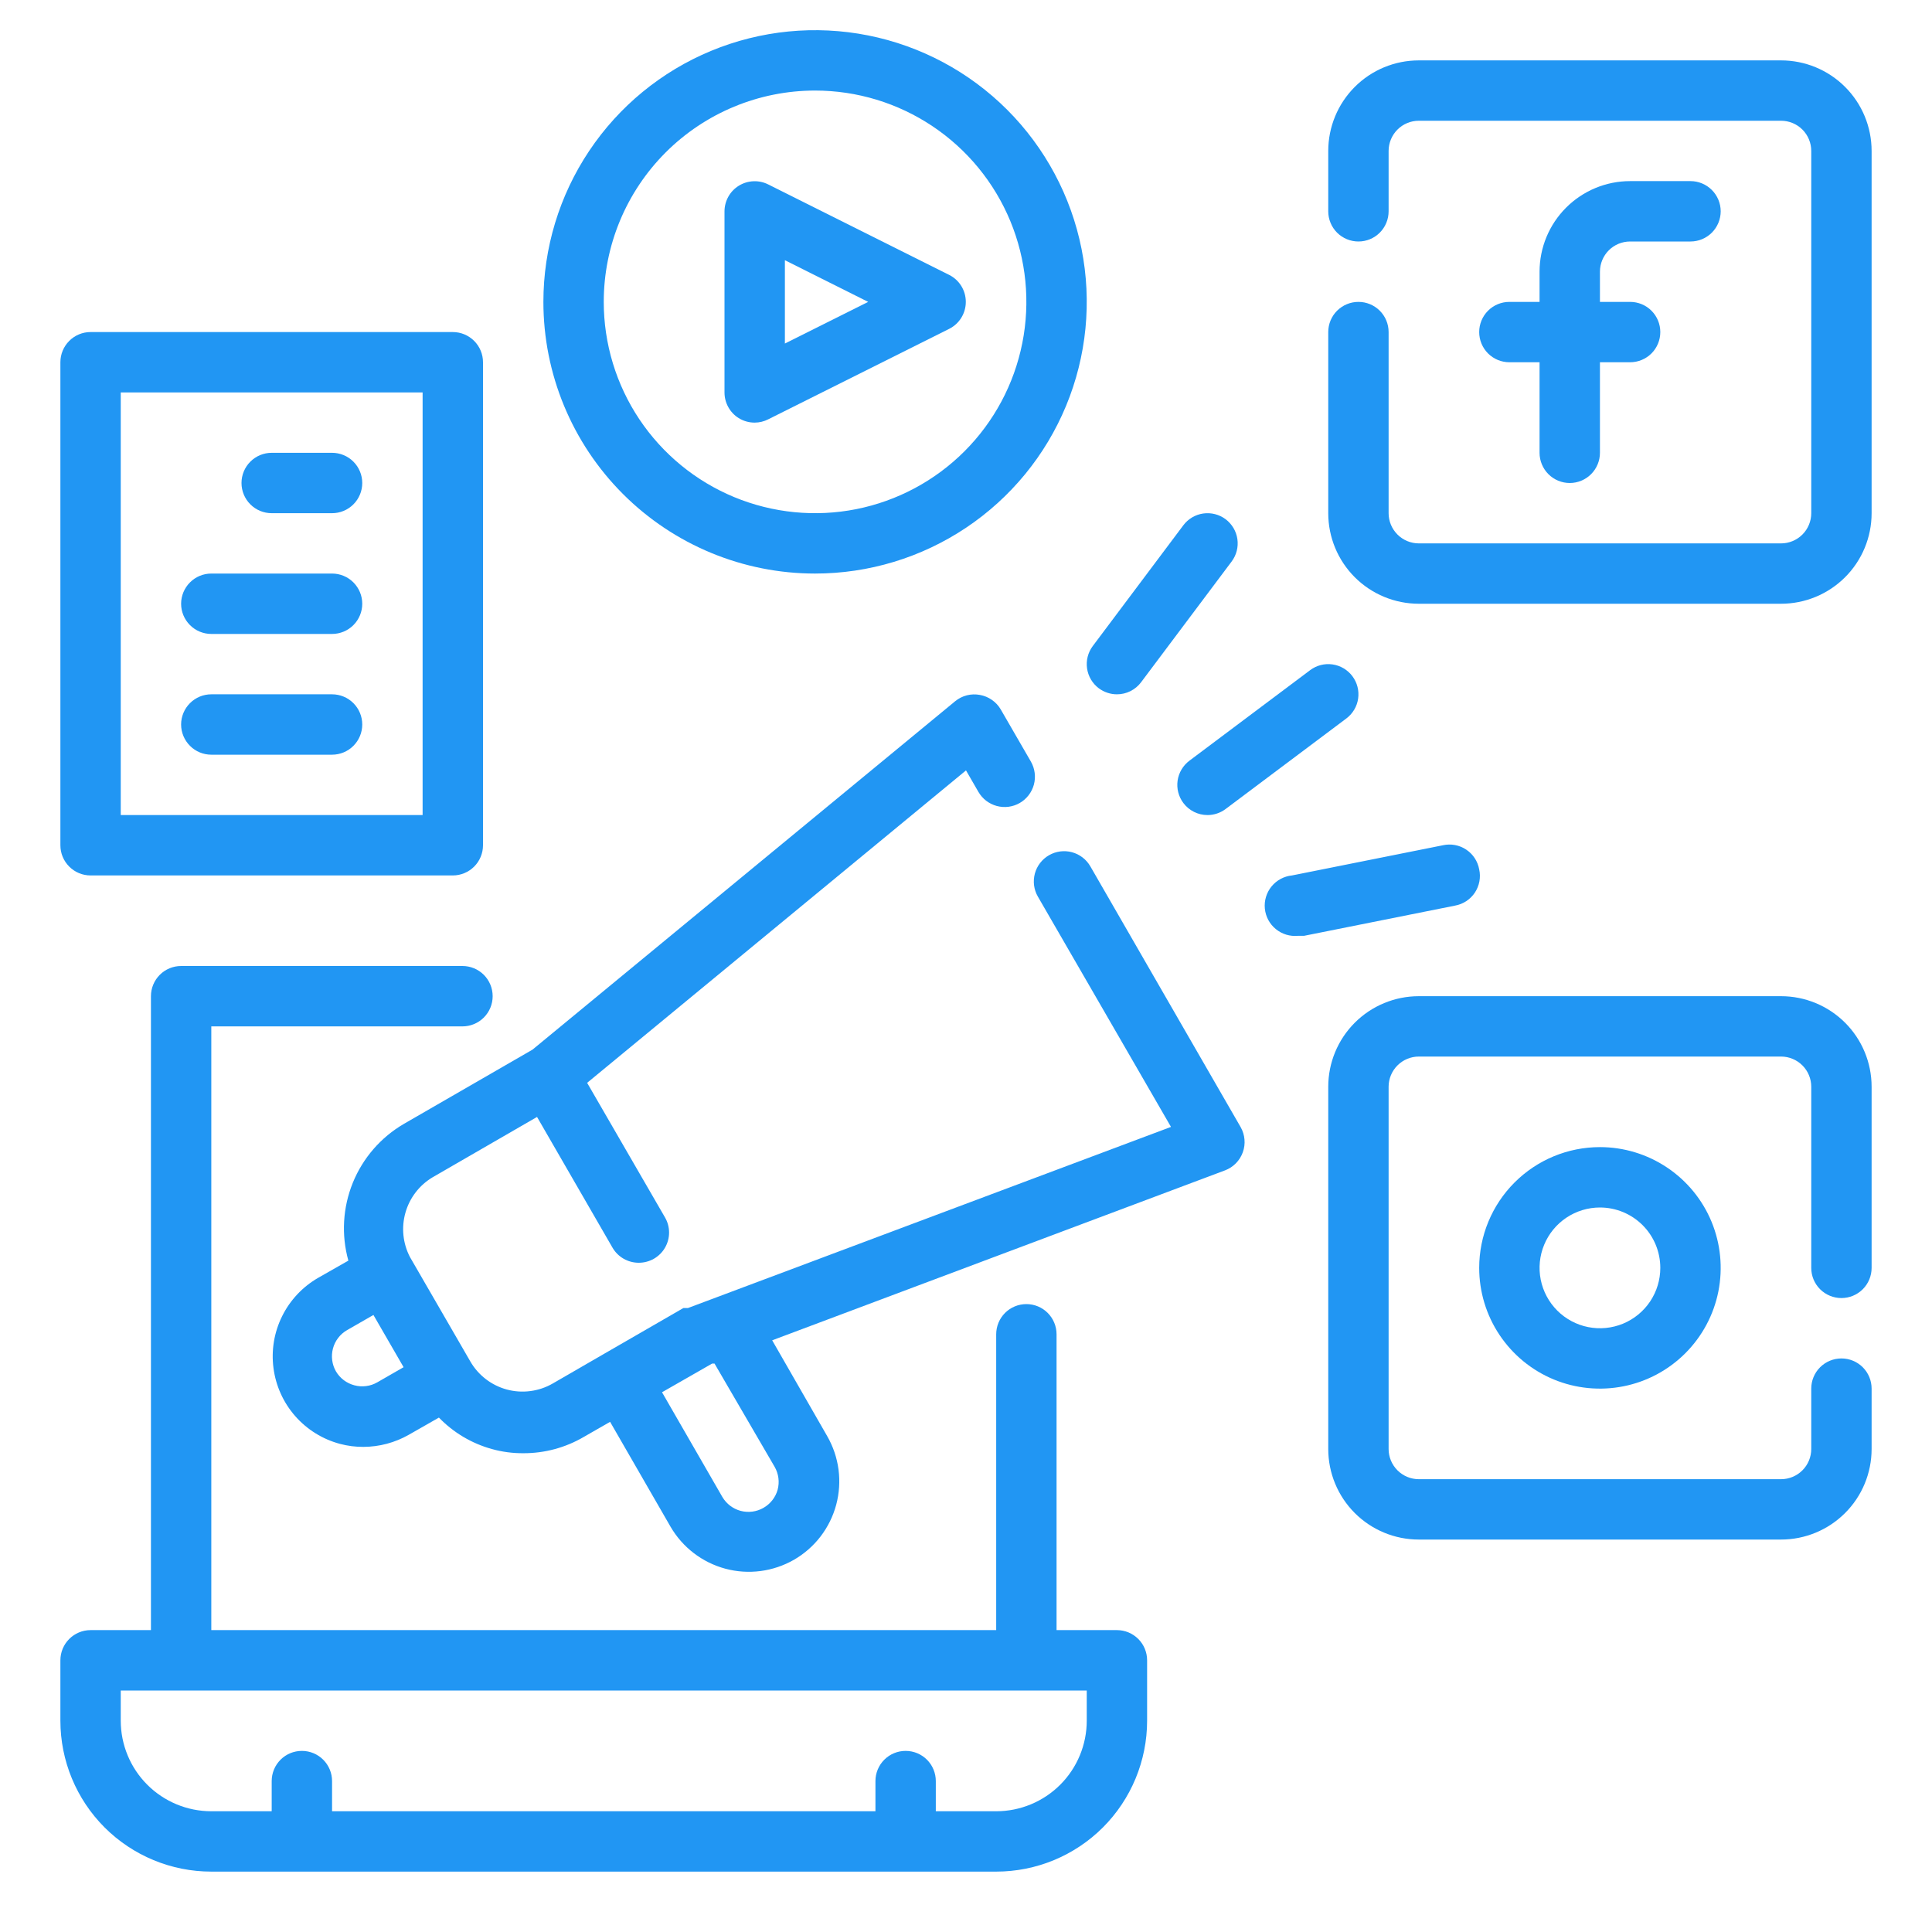 <svg width="70" height="70" viewBox="0 0 70 70" fill="none" xmlns="http://www.w3.org/2000/svg">
<path d="M40.469 59.062H38.281V48.344C38.281 48.054 38.166 47.776 37.961 47.57C37.756 47.365 37.478 47.25 37.188 47.25C36.897 47.25 36.619 47.365 36.414 47.57C36.209 47.776 36.094 48.054 36.094 48.344V59.062H7.656V37.188H16.756C17.046 37.188 17.325 37.072 17.53 36.867C17.735 36.662 17.85 36.384 17.85 36.094C17.85 35.804 17.735 35.526 17.53 35.32C17.325 35.115 17.046 35 16.756 35H6.562C6.272 35 5.994 35.115 5.789 35.32C5.584 35.526 5.469 35.804 5.469 36.094V59.062H3.281C2.991 59.062 2.713 59.178 2.508 59.383C2.303 59.588 2.188 59.866 2.188 60.156V62.344C2.188 63.794 2.764 65.185 3.789 66.211C4.815 67.236 6.206 67.812 7.656 67.812H36.094C37.544 67.812 38.935 67.236 39.961 66.211C40.986 65.185 41.562 63.794 41.562 62.344V60.156C41.562 59.866 41.447 59.588 41.242 59.383C41.037 59.178 40.759 59.062 40.469 59.062ZM39.375 62.344C39.375 63.214 39.029 64.049 38.414 64.664C37.799 65.279 36.964 65.625 36.094 65.625H33.906V64.531C33.906 64.241 33.791 63.963 33.586 63.758C33.381 63.553 33.103 63.438 32.812 63.438C32.522 63.438 32.244 63.553 32.039 63.758C31.834 63.963 31.719 64.241 31.719 64.531V65.625H12.031V64.531C12.031 64.241 11.916 63.963 11.711 63.758C11.506 63.553 11.228 63.438 10.938 63.438C10.647 63.438 10.369 63.553 10.164 63.758C9.959 63.963 9.844 64.241 9.844 64.531V65.625H7.656C6.786 65.625 5.951 65.279 5.336 64.664C4.721 64.049 4.375 63.214 4.375 62.344V61.25H39.375V62.344Z" fill="#2196F3"/>
<path d="M59.062 8.75H61.25C61.54 8.75 61.818 8.635 62.023 8.43C62.228 8.225 62.344 7.946 62.344 7.656C62.344 7.366 62.228 7.088 62.023 6.883C61.818 6.678 61.54 6.562 61.25 6.562H59.062C58.192 6.562 57.358 6.908 56.742 7.524C56.127 8.139 55.781 8.974 55.781 9.844V10.938H54.688C54.397 10.938 54.119 11.053 53.914 11.258C53.709 11.463 53.594 11.741 53.594 12.031C53.594 12.321 53.709 12.6 53.914 12.805C54.119 13.01 54.397 13.125 54.688 13.125H55.781V16.406C55.781 16.696 55.897 16.974 56.102 17.18C56.307 17.385 56.585 17.5 56.875 17.5C57.165 17.5 57.443 17.385 57.648 17.18C57.853 16.974 57.969 16.696 57.969 16.406V13.125H59.062C59.353 13.125 59.631 13.01 59.836 12.805C60.041 12.6 60.156 12.321 60.156 12.031C60.156 11.741 60.041 11.463 59.836 11.258C59.631 11.053 59.353 10.938 59.062 10.938H57.969V9.844C57.969 9.554 58.084 9.275 58.289 9.07C58.494 8.865 58.772 8.75 59.062 8.75Z" fill="#2196F3"/>
<path d="M64.531 2.188H51.406C50.536 2.188 49.701 2.533 49.086 3.149C48.471 3.764 48.125 4.599 48.125 5.469V7.656C48.125 7.946 48.24 8.225 48.445 8.43C48.651 8.635 48.929 8.75 49.219 8.75C49.509 8.75 49.787 8.635 49.992 8.43C50.197 8.225 50.312 7.946 50.312 7.656V5.469C50.312 5.179 50.428 4.9 50.633 4.695C50.838 4.49 51.116 4.375 51.406 4.375H64.531C64.821 4.375 65.1 4.49 65.305 4.695C65.51 4.9 65.625 5.179 65.625 5.469V18.594C65.625 18.884 65.51 19.162 65.305 19.367C65.1 19.572 64.821 19.688 64.531 19.688H51.406C51.116 19.688 50.838 19.572 50.633 19.367C50.428 19.162 50.312 18.884 50.312 18.594V12.031C50.312 11.741 50.197 11.463 49.992 11.258C49.787 11.053 49.509 10.938 49.219 10.938C48.929 10.938 48.651 11.053 48.445 11.258C48.24 11.463 48.125 11.741 48.125 12.031V18.594C48.125 19.464 48.471 20.299 49.086 20.914C49.701 21.529 50.536 21.875 51.406 21.875H64.531C65.401 21.875 66.236 21.529 66.851 20.914C67.467 20.299 67.812 19.464 67.812 18.594V5.469C67.812 4.599 67.467 3.764 66.851 3.149C66.236 2.533 65.401 2.188 64.531 2.188Z" fill="#2196F3"/>
<path d="M53.594 45.938C53.594 46.803 53.85 47.649 54.331 48.368C54.812 49.088 55.495 49.648 56.294 49.98C57.094 50.311 57.974 50.397 58.822 50.228C59.671 50.06 60.45 49.643 61.062 49.031C61.674 48.419 62.091 47.64 62.26 46.791C62.428 45.942 62.342 45.063 62.011 44.263C61.68 43.464 61.119 42.781 60.399 42.3C59.68 41.819 58.834 41.562 57.969 41.562C56.808 41.562 55.696 42.023 54.875 42.844C54.055 43.664 53.594 44.777 53.594 45.938ZM60.156 45.938C60.156 46.37 60.028 46.793 59.788 47.153C59.547 47.513 59.206 47.793 58.806 47.959C58.406 48.124 57.966 48.167 57.542 48.083C57.118 47.999 56.728 47.79 56.422 47.484C56.116 47.178 55.908 46.789 55.823 46.364C55.739 45.94 55.782 45.5 55.948 45.1C56.113 44.701 56.394 44.359 56.753 44.119C57.113 43.878 57.536 43.75 57.969 43.75C58.549 43.75 59.105 43.98 59.516 44.391C59.926 44.801 60.156 45.357 60.156 45.938Z" fill="#2196F3"/>
<path d="M64.531 36.094H51.406C50.536 36.094 49.701 36.44 49.086 37.055C48.471 37.67 48.125 38.505 48.125 39.375V52.5C48.125 53.37 48.471 54.205 49.086 54.82C49.701 55.435 50.536 55.781 51.406 55.781H64.531C65.401 55.781 66.236 55.435 66.851 54.82C67.467 54.205 67.812 53.37 67.812 52.5V50.312C67.812 50.022 67.697 49.744 67.492 49.539C67.287 49.334 67.009 49.219 66.719 49.219C66.429 49.219 66.15 49.334 65.945 49.539C65.74 49.744 65.625 50.022 65.625 50.312V52.5C65.625 52.79 65.51 53.068 65.305 53.273C65.1 53.478 64.821 53.594 64.531 53.594H51.406C51.116 53.594 50.838 53.478 50.633 53.273C50.428 53.068 50.312 52.79 50.312 52.5V39.375C50.312 39.085 50.428 38.807 50.633 38.602C50.838 38.397 51.116 38.281 51.406 38.281H64.531C64.821 38.281 65.1 38.397 65.305 38.602C65.51 38.807 65.625 39.085 65.625 39.375V45.938C65.625 46.228 65.74 46.506 65.945 46.711C66.15 46.916 66.429 47.031 66.719 47.031C67.009 47.031 67.287 46.916 67.492 46.711C67.697 46.506 67.812 46.228 67.812 45.938V39.375C67.812 38.505 67.467 37.67 66.851 37.055C66.236 36.44 65.401 36.094 64.531 36.094Z" fill="#2196F3"/>
<path d="M26.764 15.148C26.938 15.256 27.139 15.313 27.344 15.312C27.515 15.312 27.684 15.27 27.836 15.192L34.398 11.911C34.578 11.819 34.728 11.68 34.833 11.508C34.938 11.336 34.993 11.139 34.993 10.938C34.993 10.736 34.938 10.539 34.833 10.367C34.728 10.195 34.578 10.056 34.398 9.964L27.836 6.683C27.669 6.599 27.484 6.559 27.298 6.567C27.112 6.575 26.93 6.63 26.772 6.727C26.613 6.825 26.481 6.961 26.39 7.124C26.299 7.287 26.251 7.47 26.25 7.656V14.219C26.25 14.405 26.297 14.588 26.387 14.75C26.477 14.913 26.606 15.05 26.764 15.148ZM28.438 9.428L31.456 10.938L28.438 12.447V9.428Z" fill="#2196F3"/>
<path d="M29.531 20.781C31.478 20.781 33.381 20.204 35 19.122C36.619 18.041 37.881 16.503 38.626 14.704C39.371 12.906 39.566 10.927 39.186 9.017C38.806 7.108 37.868 5.354 36.492 3.977C35.115 2.6 33.361 1.663 31.452 1.283C29.542 0.903 27.563 1.098 25.764 1.843C23.965 2.588 22.428 3.85 21.346 5.469C20.265 7.087 19.688 8.991 19.688 10.938C19.688 13.548 20.725 16.052 22.571 17.898C24.417 19.744 26.921 20.781 29.531 20.781ZM29.531 3.281C31.046 3.281 32.526 3.73 33.785 4.572C35.044 5.413 36.025 6.609 36.605 8.008C37.184 9.407 37.336 10.946 37.04 12.431C36.745 13.916 36.016 15.28 34.945 16.351C33.874 17.422 32.51 18.151 31.025 18.447C29.54 18.742 28 18.59 26.601 18.011C25.202 17.431 24.007 16.45 23.165 15.191C22.324 13.932 21.875 12.452 21.875 10.938C21.875 8.907 22.682 6.96 24.117 5.524C25.553 4.088 27.501 3.281 29.531 3.281Z" fill="#2196F3"/>
<path d="M40.469 25.156C40.639 25.156 40.806 25.117 40.958 25.041C41.11 24.965 41.242 24.855 41.344 24.719L44.625 20.344C44.799 20.112 44.874 19.82 44.833 19.533C44.792 19.246 44.638 18.987 44.406 18.812C44.174 18.639 43.883 18.564 43.595 18.605C43.308 18.646 43.049 18.799 42.875 19.031L39.594 23.406C39.42 23.638 39.345 23.93 39.386 24.217C39.427 24.504 39.58 24.764 39.812 24.938C40.002 25.079 40.232 25.156 40.469 25.156Z" fill="#2196F3"/>
<path d="M42.875 29.094C42.977 29.23 43.109 29.34 43.261 29.416C43.413 29.492 43.58 29.531 43.75 29.531C43.987 29.531 44.217 29.454 44.406 29.312L48.781 26.031C49.013 25.857 49.167 25.598 49.208 25.311C49.249 25.024 49.174 24.732 49 24.5C48.826 24.268 48.567 24.114 48.28 24.073C47.992 24.032 47.701 24.107 47.469 24.281L43.094 27.562C42.862 27.737 42.708 27.996 42.667 28.283C42.626 28.57 42.701 28.862 42.875 29.094Z" fill="#2196F3"/>
<path d="M53.594 31.5C53.568 31.355 53.513 31.217 53.432 31.093C53.351 30.97 53.246 30.865 53.124 30.783C53.001 30.701 52.864 30.645 52.719 30.618C52.574 30.591 52.425 30.593 52.281 30.625L46.812 31.719C46.669 31.733 46.529 31.776 46.402 31.844C46.275 31.912 46.163 32.005 46.071 32.116C45.887 32.342 45.799 32.632 45.828 32.922C45.857 33.212 46 33.479 46.226 33.663C46.452 33.848 46.741 33.935 47.031 33.906H47.25L52.719 32.812C52.864 32.786 53.002 32.731 53.125 32.651C53.248 32.57 53.354 32.465 53.436 32.343C53.517 32.22 53.574 32.082 53.601 31.937C53.628 31.793 53.626 31.644 53.594 31.5Z" fill="#2196F3"/>
<path d="M3.281 31.719H16.406C16.696 31.719 16.974 31.604 17.18 31.398C17.385 31.193 17.5 30.915 17.5 30.625V13.125C17.5 12.835 17.385 12.557 17.18 12.352C16.974 12.146 16.696 12.031 16.406 12.031H3.281C2.991 12.031 2.713 12.146 2.508 12.352C2.303 12.557 2.188 12.835 2.188 13.125V30.625C2.188 30.915 2.303 31.193 2.508 31.398C2.713 31.604 2.991 31.719 3.281 31.719ZM4.375 14.219H15.312V29.531H4.375V14.219Z" fill="#2196F3"/>
<path d="M12.031 16.406H9.844C9.554 16.406 9.275 16.521 9.07 16.727C8.865 16.932 8.75 17.21 8.75 17.5C8.75 17.79 8.865 18.068 9.07 18.273C9.275 18.479 9.554 18.594 9.844 18.594H12.031C12.321 18.594 12.6 18.479 12.805 18.273C13.01 18.068 13.125 17.79 13.125 17.5C13.125 17.21 13.01 16.932 12.805 16.727C12.6 16.521 12.321 16.406 12.031 16.406Z" fill="#2196F3"/>
<path d="M12.031 20.781H7.656C7.366 20.781 7.088 20.896 6.883 21.102C6.678 21.307 6.562 21.585 6.562 21.875C6.562 22.165 6.678 22.443 6.883 22.648C7.088 22.854 7.366 22.969 7.656 22.969H12.031C12.321 22.969 12.6 22.854 12.805 22.648C13.01 22.443 13.125 22.165 13.125 21.875C13.125 21.585 13.01 21.307 12.805 21.102C12.6 20.896 12.321 20.781 12.031 20.781Z" fill="#2196F3"/>
<path d="M12.031 25.156H7.656C7.366 25.156 7.088 25.271 6.883 25.477C6.678 25.682 6.562 25.96 6.562 26.25C6.562 26.54 6.678 26.818 6.883 27.023C7.088 27.229 7.366 27.344 7.656 27.344H12.031C12.321 27.344 12.6 27.229 12.805 27.023C13.01 26.818 13.125 26.54 13.125 26.25C13.125 25.96 13.01 25.682 12.805 25.477C12.6 25.271 12.321 25.156 12.031 25.156Z" fill="#2196F3"/>
<path d="M39.506 31.391C39.434 31.266 39.339 31.156 39.224 31.068C39.11 30.98 38.98 30.916 38.841 30.878C38.702 30.84 38.556 30.831 38.414 30.849C38.271 30.868 38.133 30.914 38.008 30.986C37.883 31.058 37.773 31.154 37.685 31.268C37.597 31.382 37.533 31.512 37.495 31.651C37.458 31.791 37.448 31.936 37.466 32.079C37.485 32.221 37.531 32.359 37.603 32.484L42.427 40.83L24.927 47.392C24.927 47.392 24.927 47.392 24.85 47.392H24.762L21.919 49.033L20.027 50.127C19.777 50.271 19.502 50.364 19.217 50.401C18.932 50.439 18.642 50.42 18.364 50.345C17.806 50.194 17.33 49.829 17.041 49.328L14.853 45.544C14.596 45.049 14.537 44.474 14.69 43.937C14.842 43.4 15.194 42.942 15.673 42.656L19.458 40.469L22.192 45.205C22.289 45.372 22.427 45.51 22.594 45.606C22.762 45.702 22.951 45.752 23.144 45.752C23.336 45.752 23.525 45.702 23.692 45.607C23.859 45.511 23.998 45.373 24.094 45.207C24.191 45.04 24.242 44.851 24.242 44.659C24.242 44.467 24.192 44.278 24.095 44.111L21.273 39.233L35 27.913L35.448 28.689C35.52 28.814 35.616 28.924 35.73 29.012C35.844 29.099 35.975 29.164 36.114 29.202C36.253 29.239 36.398 29.249 36.541 29.231C36.684 29.212 36.822 29.166 36.947 29.094C37.072 29.022 37.181 28.926 37.269 28.812C37.357 28.698 37.422 28.567 37.46 28.428C37.497 28.289 37.507 28.144 37.488 28.001C37.47 27.858 37.423 27.72 37.352 27.595L36.258 25.703C36.178 25.566 36.069 25.448 35.938 25.358C35.808 25.267 35.66 25.206 35.503 25.178C35.346 25.148 35.184 25.154 35.029 25.193C34.874 25.233 34.73 25.306 34.606 25.408L19.294 38.03L14.634 40.72C13.798 41.207 13.147 41.958 12.783 42.854C12.419 43.751 12.362 44.743 12.622 45.675L11.528 46.298C10.965 46.622 10.51 47.106 10.222 47.688C9.933 48.27 9.824 48.925 9.909 49.57C9.993 50.214 10.267 50.819 10.695 51.307C11.124 51.796 11.688 52.146 12.316 52.314C12.594 52.388 12.881 52.425 13.169 52.423C13.744 52.421 14.309 52.27 14.809 51.986L15.903 51.362C16.428 51.905 17.089 52.298 17.817 52.5C18.191 52.605 18.578 52.656 18.966 52.653C19.734 52.655 20.49 52.451 21.153 52.062L22.105 51.516L24.292 55.311C24.727 56.062 25.442 56.611 26.28 56.837C27.119 57.062 28.012 56.946 28.766 56.514C29.139 56.299 29.467 56.012 29.73 55.67C29.992 55.328 30.185 54.938 30.297 54.521C30.408 54.105 30.437 53.67 30.381 53.243C30.324 52.815 30.184 52.403 29.969 52.03L27.978 48.562L44.384 42.405C44.533 42.349 44.668 42.261 44.779 42.148C44.891 42.034 44.976 41.898 45.03 41.748C45.083 41.6 45.104 41.443 45.09 41.286C45.077 41.13 45.03 40.977 44.953 40.841L39.506 31.391ZM13.672 50.083C13.547 50.155 13.41 50.202 13.267 50.22C13.124 50.239 12.98 50.23 12.841 50.192C12.56 50.119 12.32 49.938 12.173 49.689C12.101 49.565 12.055 49.427 12.036 49.284C12.017 49.142 12.027 48.997 12.064 48.858C12.101 48.718 12.166 48.587 12.254 48.473C12.342 48.358 12.453 48.262 12.578 48.191L13.53 47.644L14.623 49.536L13.672 50.083ZM28.066 53.145C28.138 53.27 28.184 53.407 28.203 53.55C28.222 53.693 28.212 53.838 28.175 53.977C28.097 54.255 27.912 54.49 27.661 54.633C27.411 54.776 27.115 54.815 26.836 54.742C26.558 54.668 26.32 54.487 26.173 54.239L23.986 50.444L25.802 49.405H25.889L28.066 53.145Z" fill="#2196F3"/>
</svg>
